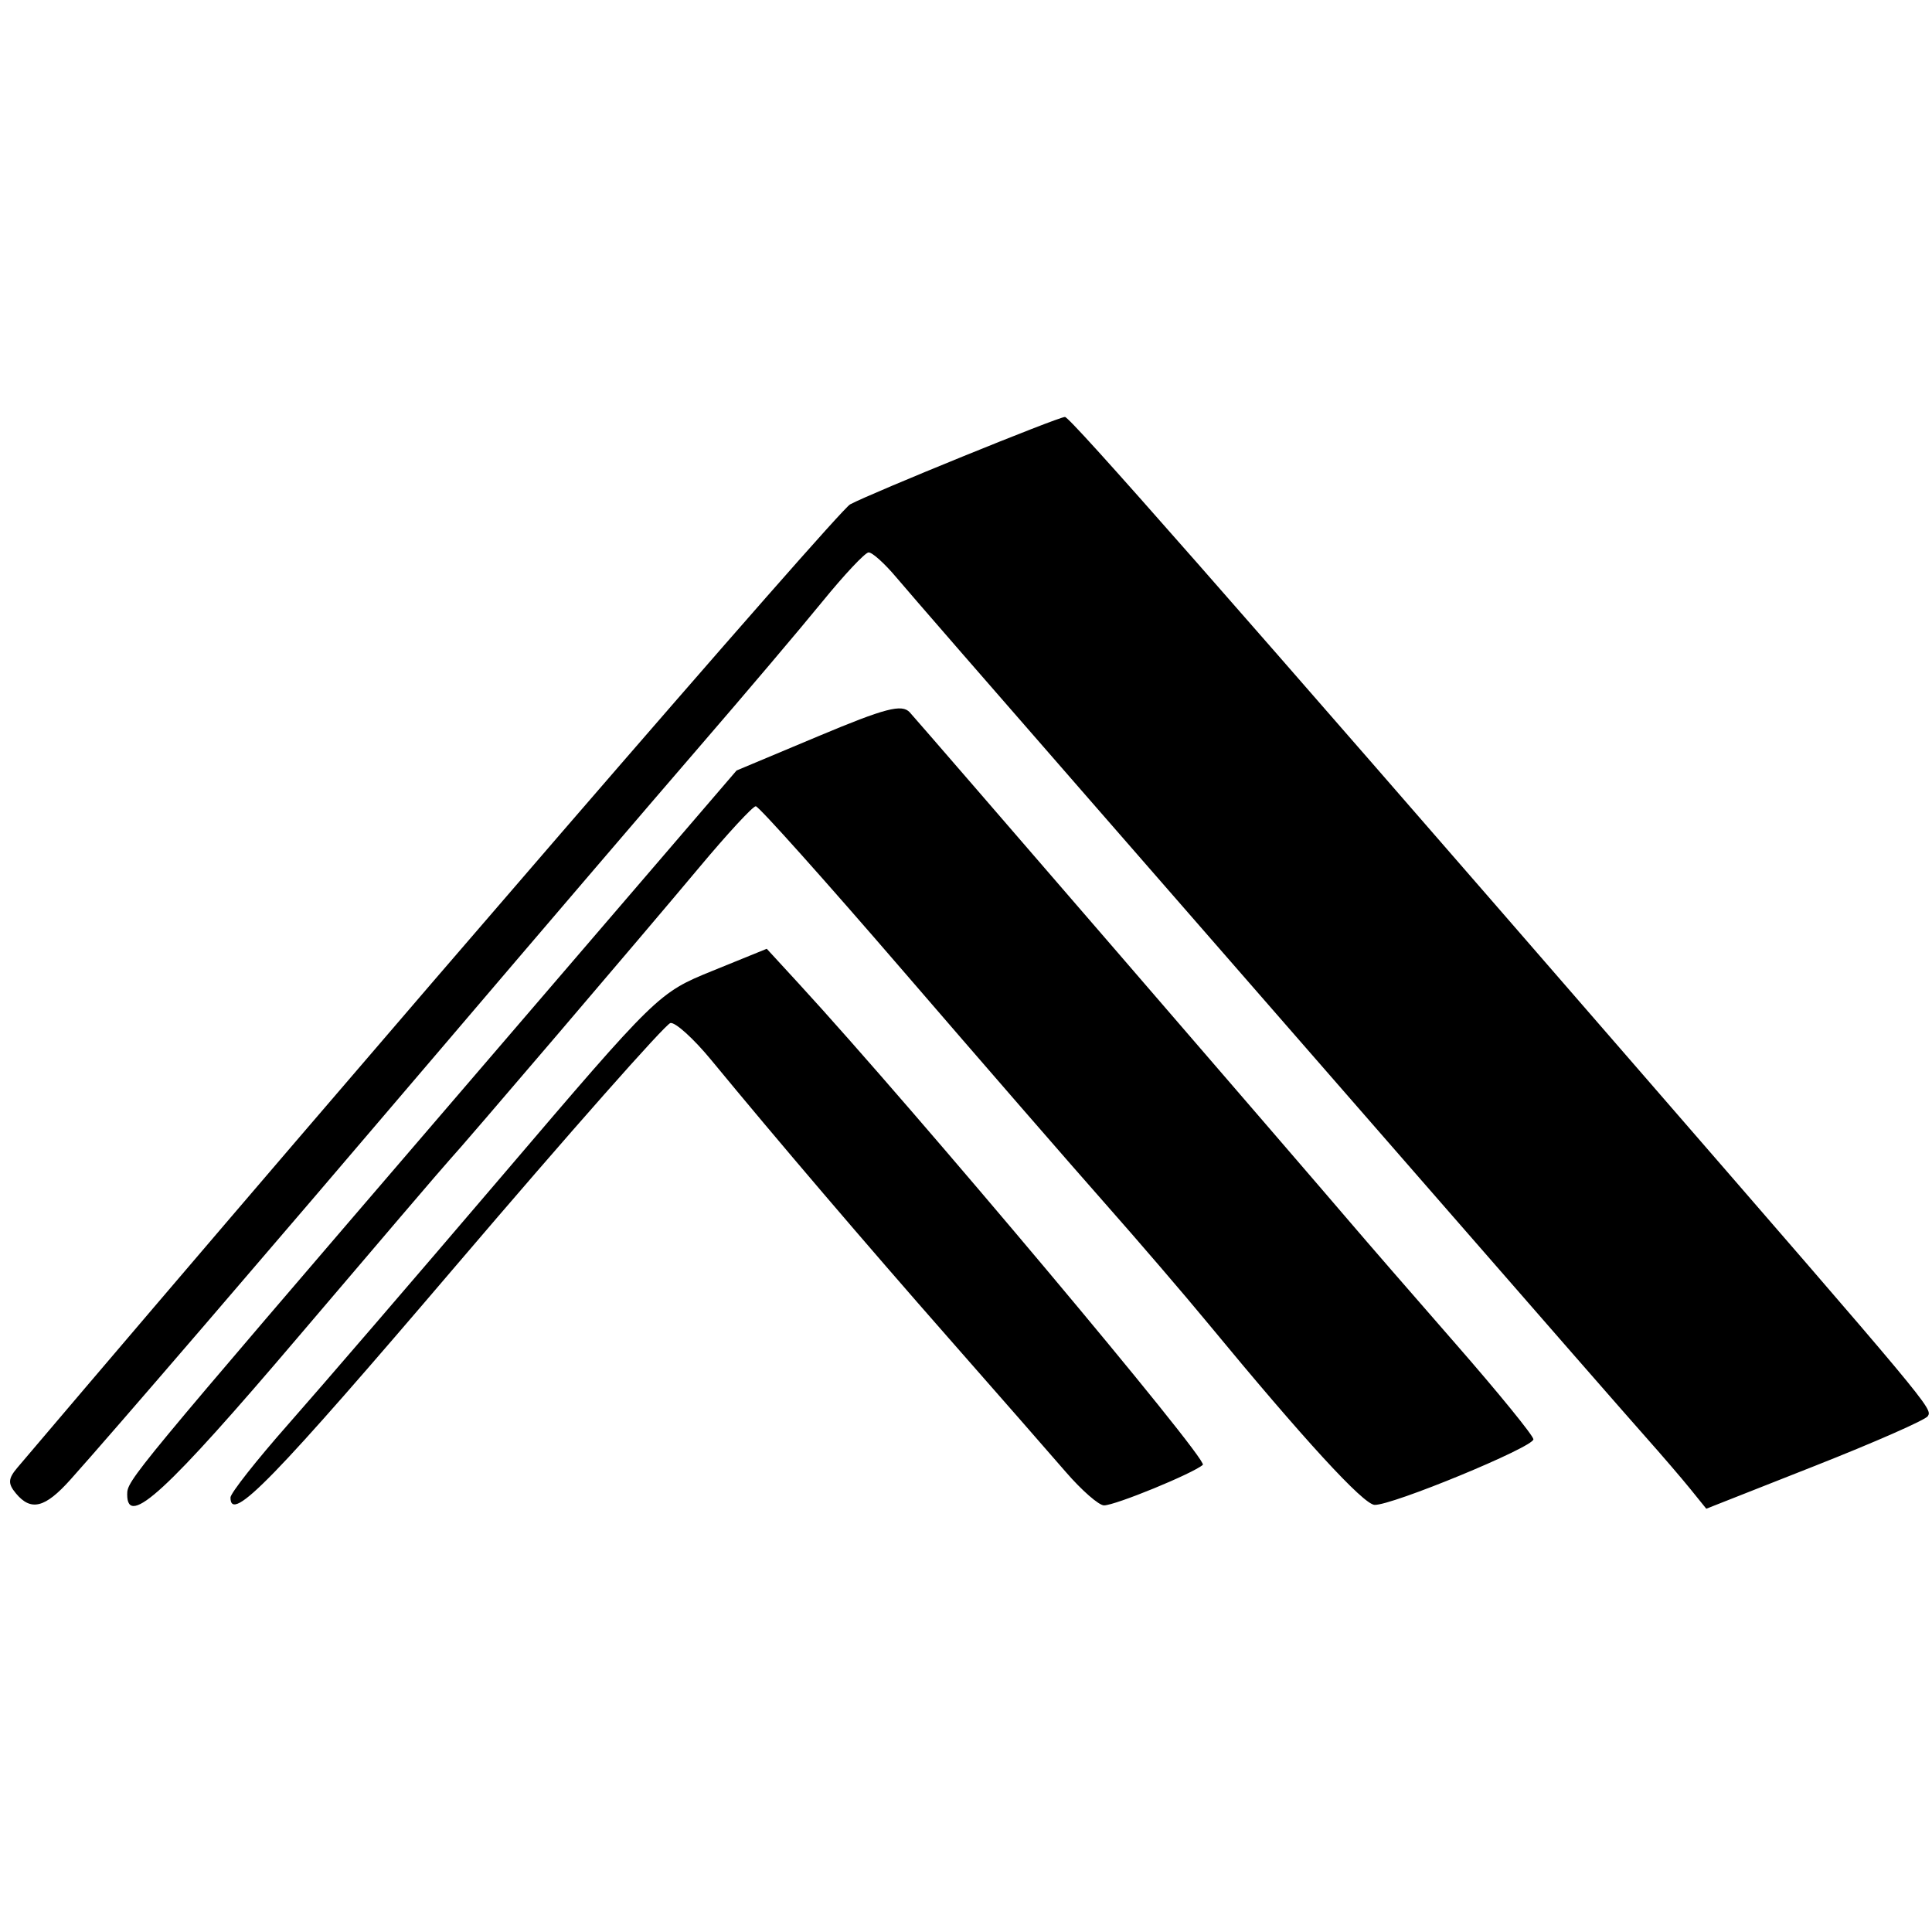 <?xml version="1.0" encoding="UTF-8" standalone="no"?>
<!-- Created with Inkscape (http://www.inkscape.org/) -->

<svg
   version="1.1"
   id="svg93"
   xml:space="preserve"
   width="682.667"
   height="682.667"
   viewBox="0 0 682.667 682.667"
   sodipodi:docname="gev.svg"
   inkscape:version="1.1.2 (0a00cf5339, 2022-02-04)"
   xmlns:inkscape="http://www.inkscape.org/namespaces/inkscape"
   xmlns:sodipodi="http://sodipodi.sourceforge.net/DTD/sodipodi-0.dtd"
   xmlns="http://www.w3.org/2000/svg"
   xmlns:svg="http://www.w3.org/2000/svg"><sodipodi:namedview
     id="namedview1030"
     pagecolor="#505050"
     bordercolor="#eeeeee"
     borderopacity="1"
     inkscape:pageshadow="0"
     inkscape:pageopacity="0"
     inkscape:pagecheckerboard="0"
     showgrid="false"
     inkscape:zoom="0.63720701"
     inkscape:cx="303.66897"
     inkscape:cy="457.46515"
     inkscape:window-width="1866"
     inkscape:window-height="1016"
     inkscape:window-x="54"
     inkscape:window-y="27"
     inkscape:window-maximized="1"
     inkscape:current-layer="svg93" /><defs
     id="defs97"><clipPath
       clipPathUnits="userSpaceOnUse"
       id="clipPath107"><path
         d="M 0,512 H 512 V 0 H 0 Z"
         id="path105" /></clipPath></defs><path
     style="fill:#000000;stroke-width:2.807"
     d="m 5.601,527.658 c -2.869,-3.457 -2.758,-5.183 0.588,-9.124 C 131.736,370.668 296.149,180.487 300.4,178.211 c 7.52,-4.025 73.531,-30.883 75.902,-30.883 1.837,0 56.903,62.658 202.389,230.294 104.082,119.928 104.181,120.046 102.491,122.781 -0.818,1.324 -18.763,9.223 -39.878,17.554 l -38.391,15.147 -5.583,-6.908 c -3.07,-3.799 -10.182,-12.078 -15.804,-18.397 -5.622,-6.319 -38.645,-44.118 -73.385,-83.997 -34.74,-39.879 -90.323,-103.621 -123.519,-141.649 -33.196,-38.028 -63.748,-73.183 -67.895,-78.122 -4.146,-4.939 -8.568,-8.914 -9.825,-8.833 -1.258,0.081 -8.603,7.903 -16.323,17.383 -7.72,9.48 -27.3,32.59 -43.512,51.357 -16.212,18.767 -57.268,66.744 -91.236,106.617 C 93.32,443.936 39.835,506.129 24.908,522.798 15.902,532.855 10.949,534.101 5.601,527.658 Z m 39.345,0.439 c 0,-5.09 0.387,-5.558 115.379,-139.466 l 99.94,-116.38 28.902,-12.122 c 23.665,-9.926 29.517,-11.452 32.297,-8.422 3.728,4.064 140.053,161.915 155.735,180.325 5.369,6.303 22.107,25.588 37.196,42.856 15.089,17.267 27.433,32.426 27.432,33.687 -0.003,2.78 -50.207,23.493 -56.143,23.163 -3.997,-0.222 -25.015,-23.132 -58.802,-64.094 -8.409,-10.195 -24.832,-29.325 -36.494,-42.511 -11.663,-13.186 -43.756,-50.136 -71.319,-82.112 -27.563,-31.976 -50.971,-58.138 -52.019,-58.138 -1.048,0 -10.078,9.778 -20.067,21.728 -19.775,23.658 -83.693,98.523 -88.298,103.419 -1.569,1.668 -25.591,29.772 -53.382,62.455 -46.461,54.636 -60.356,67.439 -60.356,55.611 z m 36.494,1.054 c 0,-1.524 9.212,-13.209 20.47,-25.967 11.258,-12.758 45.257,-52.252 75.552,-87.763 54.766,-64.197 55.192,-64.611 74.275,-72.37 l 19.193,-7.803 11.229,12.214 c 41.047,44.649 144.912,168.343 142.86,170.133 -3.532,3.081 -30.941,14.326 -34.92,14.326 -1.82,0 -7.902,-5.318 -13.516,-11.818 -5.614,-6.5 -24.132,-27.659 -41.151,-47.021 -29.912,-34.029 -60.844,-70.259 -84.153,-98.566 -6.176,-7.5 -12.649,-13.366 -14.385,-13.035 -1.736,0.331 -35.755,38.815 -75.598,85.521 -64.845,76.014 -79.856,91.456 -79.856,82.149 z"
     id="path845" /></svg>
